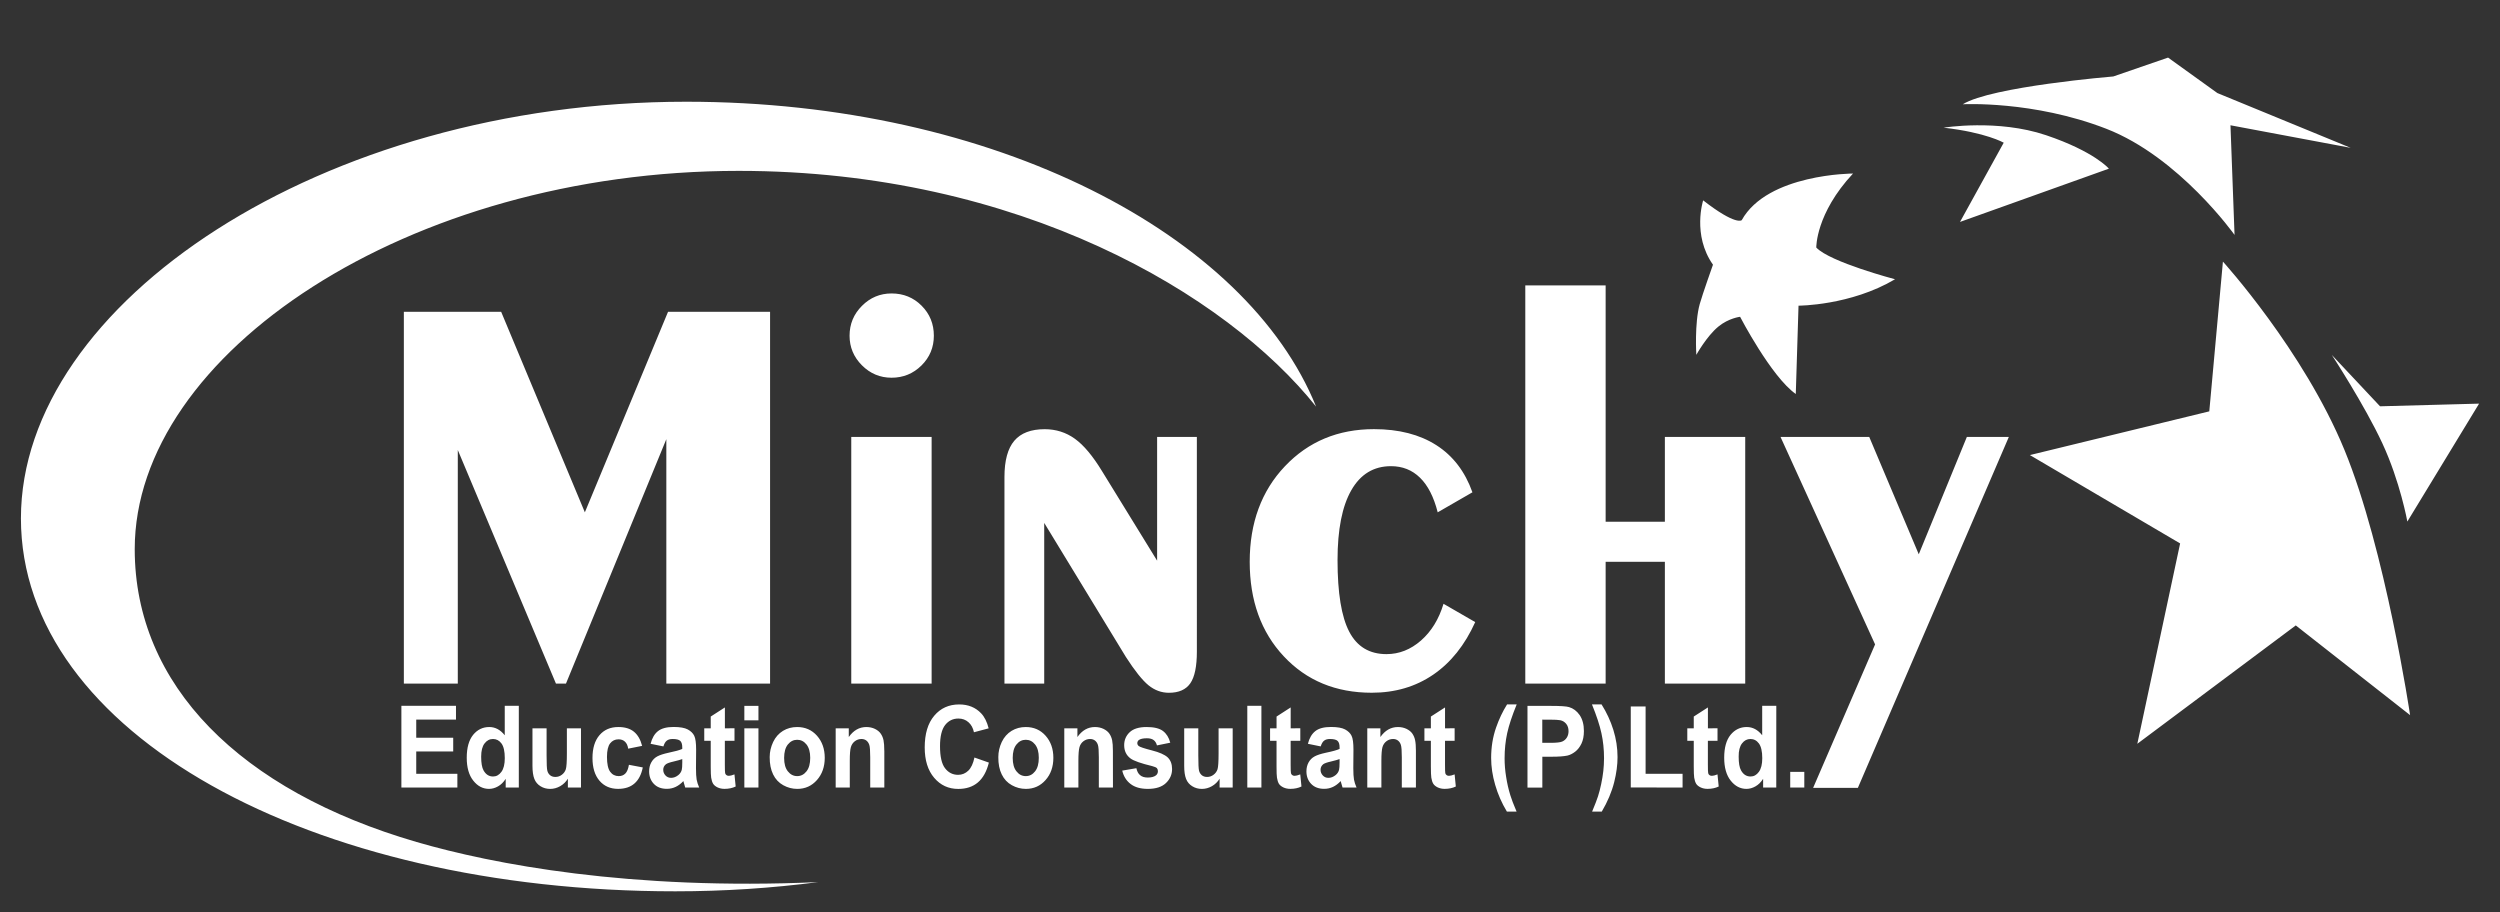 <?xml version="1.0" encoding="utf-8"?>
<!-- Generator: Adobe Illustrator 14.0.0, SVG Export Plug-In . SVG Version: 6.00 Build 43363)  -->
<!DOCTYPE svg PUBLIC "-//W3C//DTD SVG 1.1//EN" "http://www.w3.org/Graphics/SVG/1.1/DTD/svg11.dtd">
<svg version="1.1" id="Layer_1" xmlns="http://www.w3.org/2000/svg" xmlns:xlink="http://www.w3.org/1999/xlink" x="0px" y="0px"
	 width="137px" height="50px" viewBox="0 0 137 50" enable-background="new 0 0 137 50" xml:space="preserve">
<rect x="0" y="0" width="137" height="50" fill="#333333" stroke="none"/>
<path fill="#FFFFFF" d="M37.004,48.844c-19.969,0-35.857-8.654-35.857-20.438c0-11.782,16.487-22.831,36.457-22.831
	c16.936,0,30.721,7.301,34.518,16.708C67.225,16.136,55.859,9.364,40.482,9.364c-18.131,0-33.099,10.03-33.099,20.729
	c0,7.462,5.785,13.236,15.439,16.047c4.185,1.219,11.707,2.659,22.015,2.2C42.316,48.668,39.694,48.844,37.004,48.844z
	 M25.087,37.461v-12.8l5.379,12.8h0.549l5.5-13.394v13.394h5.685V17.088h-5.592L32.05,28.075l-4.586-10.987h-5.333v20.373H25.087
	L25.087,37.461z M47.236,20.021c0.451,0.451,0.992,0.678,1.622,0.678c0.64,0,1.187-0.225,1.638-0.67
	c0.452-0.448,0.679-0.991,0.679-1.631c0-0.65-0.224-1.198-0.671-1.646s-0.996-0.671-1.646-0.671c-0.63,0-1.171,0.226-1.622,0.679
	c-0.453,0.452-0.68,0.998-0.68,1.639C46.557,19.028,46.783,19.568,47.236,20.021z M51.053,37.461V23.945h-4.404v13.516H51.053z
	 M61.697,35.999c0.49,0.762,0.904,1.279,1.24,1.554c0.338,0.273,0.711,0.411,1.118,0.411c0.542,0,0.934-0.173,1.173-0.518
	c0.24-0.347,0.36-0.925,0.36-1.737V23.945H63.41v6.78l-3.018-4.905c-0.507-0.833-1.003-1.426-1.488-1.775
	c-0.486-0.35-1.039-0.525-1.656-0.525c-0.75,0-1.305,0.211-1.664,0.633s-0.54,1.085-0.54,1.988v11.321h2.179v-8.807L61.697,35.999z
	 M79.105,33.088c-0.255,0.843-0.666,1.514-1.234,2.012c-0.568,0.497-1.199,0.746-1.889,0.746c-0.937,0-1.615-0.408-2.043-1.227
	c-0.428-0.817-0.642-2.125-0.642-3.923c0-1.677,0.252-2.954,0.756-3.833c0.502-0.879,1.228-1.317,2.172-1.317
	c0.63,0,1.159,0.209,1.591,0.632c0.433,0.422,0.757,1.056,0.97,1.897l1.903-1.097c-0.406-1.139-1.065-2-1.979-2.584
	c-0.915-0.584-2.053-0.877-3.415-0.877c-1.97,0-3.598,0.679-4.882,2.034c-1.286,1.355-1.929,3.103-1.929,5.234
	c0,2.123,0.621,3.85,1.867,5.181c1.243,1.33,2.853,1.996,4.821,1.996c1.281,0,2.403-0.331,3.367-0.99
	c0.966-0.66,1.733-1.619,2.303-2.881L79.105,33.088z M87.989,37.461v-6.675h3.246v6.675h4.403V23.945h-4.403v4.646h-3.246V15.641
	h-4.403v21.82H87.989z M102.755,35.313l-3.396,7.863h2.452l8.273-19.231h-2.301l-2.635,6.43l-2.713-6.43h-4.862L102.755,35.313z
	 M25.064,43.156v-0.753h-2.254v-1.221h2.026v-0.754h-2.026v-0.993h2.178v-0.758h-2.992v4.479H25.064z M28.433,38.679H27.66v1.614
	c-0.239-0.302-0.521-0.452-0.848-0.452c-0.356,0-0.651,0.143-0.885,0.429c-0.231,0.286-0.35,0.704-0.35,1.254
	c0,0.537,0.12,0.957,0.359,1.256c0.238,0.302,0.526,0.451,0.862,0.451c0.165,0,0.329-0.045,0.492-0.137
	c0.163-0.09,0.303-0.228,0.422-0.414v0.478h0.719V38.679L28.433,38.679z M26.554,40.74c0.124-0.162,0.277-0.243,0.461-0.243
	c0.188,0,0.345,0.081,0.466,0.245s0.181,0.433,0.181,0.805c0,0.335-0.062,0.584-0.187,0.753s-0.276,0.252-0.455,0.252
	c-0.225,0-0.398-0.112-0.522-0.335c-0.087-0.154-0.13-0.407-0.13-0.751C26.368,41.143,26.43,40.901,26.554,40.74z M31.838,43.156
	v-3.244h-0.773v1.369c0,0.463-0.02,0.756-0.059,0.875c-0.038,0.119-0.109,0.22-0.215,0.299c-0.104,0.081-0.223,0.121-0.355,0.121
	c-0.115,0-0.211-0.029-0.286-0.09c-0.076-0.062-0.128-0.143-0.155-0.245c-0.029-0.102-0.042-0.382-0.042-0.838v-1.491h-0.774v2.053
	c0,0.307,0.035,0.546,0.104,0.721c0.069,0.173,0.183,0.306,0.339,0.401c0.156,0.097,0.332,0.145,0.528,0.145
	c0.191,0,0.376-0.051,0.549-0.15s0.313-0.236,0.42-0.409v0.485L31.838,43.156L31.838,43.156z M34.736,40.095
	c-0.21-0.17-0.493-0.254-0.85-0.254c-0.435,0-0.779,0.148-1.035,0.447c-0.255,0.297-0.383,0.715-0.383,1.25
	c0,0.53,0.127,0.944,0.381,1.243s0.596,0.449,1.023,0.449c0.376,0,0.676-0.1,0.9-0.298c0.224-0.196,0.375-0.489,0.453-0.877
	l-0.76-0.144c-0.039,0.228-0.104,0.387-0.197,0.479c-0.094,0.094-0.214,0.141-0.361,0.141c-0.197,0-0.354-0.081-0.469-0.238
	c-0.117-0.159-0.176-0.432-0.176-0.814c0-0.348,0.059-0.595,0.172-0.741c0.115-0.147,0.269-0.223,0.461-0.223
	c0.146,0,0.264,0.043,0.354,0.13c0.091,0.084,0.15,0.213,0.175,0.382l0.764-0.153C35.098,40.523,34.946,40.266,34.736,40.095z
	 M36.541,40.587c0.077-0.061,0.186-0.09,0.322-0.09c0.204,0,0.342,0.035,0.416,0.104c0.072,0.069,0.109,0.188,0.109,0.353v0.087
	c-0.139,0.064-0.39,0.135-0.752,0.209c-0.268,0.059-0.473,0.124-0.615,0.2c-0.142,0.076-0.252,0.187-0.331,0.33
	c-0.08,0.145-0.118,0.309-0.118,0.489c0,0.276,0.086,0.507,0.26,0.688c0.173,0.182,0.411,0.271,0.712,0.271
	c0.17,0,0.331-0.035,0.481-0.106c0.15-0.07,0.292-0.178,0.424-0.319c0.006,0.017,0.015,0.049,0.027,0.1
	c0.029,0.111,0.055,0.196,0.074,0.254h0.766c-0.068-0.155-0.115-0.299-0.14-0.435c-0.024-0.138-0.036-0.347-0.036-0.632l0.008-1.003
	c0-0.372-0.034-0.627-0.104-0.767c-0.067-0.14-0.188-0.256-0.355-0.347c-0.169-0.09-0.427-0.135-0.771-0.135
	c-0.38,0-0.666,0.074-0.858,0.226c-0.192,0.149-0.328,0.384-0.408,0.696l0.703,0.143C36.401,40.751,36.463,40.646,36.541,40.587z
	 M37.389,41.77c0,0.207-0.01,0.347-0.029,0.42c-0.03,0.11-0.092,0.205-0.186,0.283c-0.126,0.103-0.26,0.153-0.398,0.153
	c-0.125,0-0.229-0.045-0.31-0.133c-0.08-0.088-0.121-0.191-0.121-0.312c0-0.123,0.05-0.222,0.151-0.303
	c0.066-0.048,0.207-0.1,0.421-0.148c0.215-0.052,0.372-0.095,0.471-0.133L37.389,41.77L37.389,41.77z M39.724,39.912v-1.145
	l-0.776,0.5v0.645h-0.355v0.685h0.355v1.415c0,0.305,0.009,0.504,0.024,0.605c0.021,0.139,0.058,0.251,0.109,0.335
	c0.052,0.081,0.134,0.146,0.246,0.2c0.112,0.051,0.237,0.078,0.377,0.078c0.228,0,0.432-0.043,0.611-0.129l-0.066-0.664
	c-0.136,0.054-0.239,0.079-0.311,0.079c-0.052,0-0.096-0.014-0.132-0.042c-0.035-0.026-0.059-0.063-0.068-0.107
	c-0.01-0.043-0.016-0.197-0.016-0.463v-1.308h0.529v-0.686L39.724,39.912L39.724,39.912z M41.563,39.473V38.68h-0.773v0.793H41.563z
	 M41.563,43.156v-3.244h-0.773v3.244H41.563z M42.367,42.438c0.127,0.261,0.311,0.457,0.555,0.592
	c0.243,0.135,0.499,0.201,0.768,0.201c0.433,0,0.791-0.161,1.078-0.484c0.285-0.321,0.428-0.729,0.428-1.219
	c0-0.487-0.143-0.891-0.424-1.209c-0.283-0.318-0.646-0.478-1.088-0.478c-0.287,0-0.545,0.069-0.776,0.209
	c-0.232,0.143-0.412,0.345-0.539,0.611c-0.126,0.268-0.19,0.543-0.19,0.827C42.177,41.861,42.24,42.179,42.367,42.438z
	 M43.176,40.796c0.139-0.171,0.309-0.256,0.51-0.256c0.202,0,0.371,0.085,0.509,0.256c0.136,0.171,0.205,0.416,0.205,0.733
	c0,0.324-0.069,0.571-0.205,0.742c-0.138,0.175-0.308,0.26-0.509,0.26c-0.2,0-0.371-0.085-0.51-0.26
	c-0.137-0.17-0.206-0.414-0.206-0.736C42.97,41.214,43.039,40.967,43.176,40.796z M48.459,41.14c0-0.249-0.015-0.44-0.042-0.575
	c-0.029-0.135-0.079-0.254-0.152-0.36c-0.071-0.106-0.179-0.192-0.319-0.262c-0.143-0.067-0.297-0.102-0.469-0.102
	c-0.387,0-0.707,0.183-0.964,0.548v-0.477h-0.718v3.244h0.773v-1.469c0-0.363,0.02-0.61,0.06-0.745
	c0.04-0.136,0.113-0.243,0.219-0.324c0.107-0.081,0.228-0.121,0.361-0.121c0.104,0,0.194,0.027,0.269,0.085
	c0.074,0.057,0.127,0.138,0.161,0.24c0.033,0.102,0.05,0.329,0.05,0.68v1.654h0.773V41.14H48.459z M53.063,42.232
	c-0.155,0.149-0.342,0.229-0.559,0.229c-0.294,0-0.532-0.122-0.716-0.362c-0.185-0.239-0.275-0.643-0.275-1.209
	c0-0.532,0.095-0.92,0.279-1.157c0.187-0.238,0.43-0.357,0.729-0.357c0.216,0,0.4,0.067,0.552,0.203
	c0.151,0.133,0.251,0.316,0.299,0.549l0.806-0.215c-0.091-0.357-0.229-0.633-0.413-0.824c-0.308-0.324-0.709-0.486-1.202-0.486
	c-0.565,0-1.021,0.207-1.368,0.62c-0.348,0.412-0.521,0.99-0.521,1.736c0,0.703,0.172,1.259,0.519,1.665
	c0.345,0.407,0.785,0.609,1.32,0.609c0.434,0,0.791-0.116,1.073-0.354c0.281-0.238,0.483-0.601,0.604-1.089l-0.791-0.278
	C53.331,41.839,53.219,42.08,53.063,42.232z M54.895,42.438c0.127,0.261,0.312,0.457,0.555,0.592
	c0.244,0.135,0.499,0.201,0.768,0.201c0.434,0,0.792-0.161,1.078-0.484c0.286-0.321,0.428-0.729,0.428-1.219
	c0-0.487-0.142-0.891-0.424-1.209c-0.283-0.318-0.645-0.478-1.087-0.478c-0.287,0-0.546,0.069-0.778,0.209
	c-0.231,0.143-0.412,0.345-0.539,0.611c-0.125,0.268-0.188,0.543-0.188,0.827C54.704,41.861,54.768,42.179,54.895,42.438z
	 M55.704,40.796c0.137-0.171,0.307-0.256,0.509-0.256s0.371,0.085,0.508,0.256s0.205,0.416,0.205,0.733
	c0,0.324-0.068,0.571-0.205,0.742c-0.137,0.175-0.306,0.26-0.508,0.26s-0.372-0.085-0.509-0.26c-0.138-0.17-0.207-0.414-0.207-0.736
	C55.497,41.214,55.564,40.967,55.704,40.796z M60.987,41.14c0-0.249-0.015-0.44-0.042-0.575c-0.029-0.135-0.079-0.254-0.151-0.36
	c-0.073-0.106-0.18-0.192-0.321-0.262c-0.142-0.067-0.297-0.102-0.468-0.102c-0.387,0-0.708,0.183-0.963,0.548v-0.477h-0.719v3.244
	h0.773v-1.469c0-0.363,0.021-0.61,0.06-0.745c0.039-0.136,0.111-0.243,0.219-0.324s0.227-0.121,0.361-0.121
	c0.104,0,0.193,0.027,0.269,0.085c0.074,0.057,0.128,0.138,0.161,0.24c0.033,0.102,0.05,0.329,0.05,0.68v1.654h0.774L60.987,41.14
	L60.987,41.14z M61.955,42.961c0.232,0.18,0.547,0.27,0.946,0.27c0.438,0,0.77-0.106,0.993-0.32
	c0.225-0.214,0.336-0.471,0.336-0.768c0-0.271-0.081-0.484-0.242-0.639c-0.164-0.15-0.451-0.277-0.863-0.382
	s-0.653-0.185-0.723-0.24c-0.051-0.043-0.077-0.095-0.077-0.155c0-0.071,0.028-0.131,0.088-0.176
	c0.088-0.063,0.233-0.094,0.438-0.094c0.16,0,0.284,0.033,0.372,0.101c0.087,0.067,0.146,0.164,0.178,0.29l0.729-0.148
	c-0.073-0.283-0.208-0.497-0.401-0.643c-0.194-0.145-0.492-0.216-0.893-0.216c-0.42,0-0.73,0.095-0.931,0.286
	c-0.201,0.191-0.3,0.429-0.3,0.708c0,0.313,0.115,0.555,0.348,0.729c0.167,0.126,0.563,0.268,1.186,0.418
	c0.135,0.035,0.221,0.073,0.26,0.114c0.036,0.043,0.054,0.098,0.054,0.162c0,0.095-0.034,0.171-0.103,0.229
	c-0.101,0.081-0.251,0.122-0.451,0.122c-0.182,0-0.322-0.043-0.424-0.132c-0.101-0.084-0.167-0.214-0.201-0.38l-0.775,0.132
	C61.571,42.538,61.723,42.783,61.955,42.961z M67.551,43.156v-3.244h-0.773v1.369c0,0.463-0.02,0.756-0.058,0.875
	c-0.04,0.119-0.109,0.22-0.216,0.299c-0.104,0.081-0.223,0.121-0.354,0.121c-0.114,0-0.212-0.029-0.286-0.09
	c-0.075-0.062-0.127-0.143-0.155-0.245c-0.028-0.102-0.042-0.382-0.042-0.838v-1.491h-0.773v2.053c0,0.307,0.034,0.546,0.104,0.721
	c0.069,0.173,0.183,0.306,0.339,0.401c0.156,0.097,0.332,0.145,0.528,0.145c0.192,0,0.376-0.051,0.549-0.15s0.313-0.236,0.42-0.409
	v0.485L67.551,43.156L67.551,43.156z M69.125,43.156v-4.479h-0.773v4.479H69.125z M70.729,39.912v-1.145l-0.774,0.5v0.645H69.6
	v0.685h0.354v1.415c0,0.305,0.008,0.504,0.024,0.605c0.021,0.139,0.057,0.251,0.107,0.335c0.053,0.081,0.135,0.146,0.247,0.2
	c0.112,0.051,0.237,0.078,0.378,0.078c0.229,0,0.432-0.043,0.61-0.129l-0.066-0.664c-0.135,0.054-0.237,0.079-0.311,0.079
	c-0.052,0-0.095-0.014-0.13-0.042c-0.036-0.026-0.061-0.063-0.069-0.107c-0.011-0.043-0.017-0.197-0.017-0.463v-1.308h0.529v-0.686
	L70.729,39.912L70.729,39.912z M72.563,40.587c0.076-0.061,0.185-0.09,0.321-0.09c0.204,0,0.341,0.035,0.415,0.104
	s0.11,0.188,0.11,0.353v0.087c-0.14,0.064-0.39,0.135-0.752,0.209c-0.27,0.059-0.474,0.124-0.614,0.2
	c-0.143,0.076-0.253,0.187-0.333,0.33c-0.079,0.145-0.118,0.309-0.118,0.489c0,0.276,0.087,0.507,0.26,0.688
	c0.175,0.182,0.411,0.271,0.713,0.271c0.172,0,0.332-0.035,0.482-0.106c0.149-0.07,0.291-0.178,0.423-0.319
	c0.006,0.017,0.016,0.049,0.027,0.1c0.028,0.111,0.054,0.196,0.074,0.254h0.767c-0.068-0.155-0.115-0.299-0.14-0.435
	c-0.024-0.138-0.037-0.347-0.037-0.632l0.008-1.003c0-0.372-0.033-0.627-0.104-0.767c-0.067-0.14-0.187-0.256-0.354-0.347
	c-0.168-0.09-0.427-0.135-0.771-0.135c-0.382,0-0.668,0.074-0.859,0.226c-0.192,0.149-0.33,0.384-0.408,0.696l0.702,0.143
	C72.423,40.751,72.484,40.646,72.563,40.587z M73.409,41.77c0,0.207-0.011,0.347-0.03,0.42c-0.029,0.11-0.091,0.205-0.185,0.283
	c-0.128,0.103-0.259,0.153-0.398,0.153c-0.125,0-0.229-0.045-0.308-0.133c-0.081-0.088-0.122-0.191-0.122-0.312
	c0-0.123,0.05-0.222,0.149-0.303c0.066-0.048,0.207-0.1,0.422-0.148c0.216-0.052,0.373-0.095,0.472-0.133V41.77z M77.592,41.14
	c0-0.249-0.015-0.44-0.044-0.575c-0.026-0.135-0.079-0.254-0.149-0.36c-0.072-0.106-0.181-0.192-0.32-0.262
	c-0.143-0.067-0.298-0.102-0.469-0.102c-0.388,0-0.709,0.183-0.965,0.548v-0.477h-0.718v3.244H75.7v-1.469
	c0-0.363,0.021-0.61,0.059-0.745c0.04-0.136,0.113-0.243,0.22-0.324c0.105-0.081,0.228-0.121,0.36-0.121
	c0.104,0,0.194,0.027,0.269,0.085c0.074,0.057,0.129,0.138,0.16,0.24c0.034,0.102,0.051,0.329,0.051,0.68v1.654h0.773V41.14
	L77.592,41.14z M79.188,39.912v-1.145l-0.776,0.5v0.645h-0.354v0.685h0.354v1.415c0,0.305,0.009,0.504,0.024,0.605
	c0.021,0.139,0.058,0.251,0.109,0.335c0.052,0.081,0.135,0.146,0.246,0.2c0.111,0.051,0.237,0.078,0.377,0.078
	c0.229,0,0.432-0.043,0.611-0.129l-0.065-0.664c-0.137,0.054-0.239,0.079-0.313,0.079c-0.052,0-0.095-0.014-0.13-0.042
	c-0.036-0.026-0.06-0.063-0.069-0.107c-0.01-0.043-0.015-0.197-0.015-0.463v-1.308h0.527v-0.686L79.188,39.912L79.188,39.912z
	 M82.766,43.579c-0.098-0.317-0.175-0.649-0.229-1.001c-0.058-0.348-0.085-0.691-0.085-1.024c0-0.484,0.048-0.943,0.142-1.376
	c0.095-0.434,0.269-0.957,0.521-1.576h-0.528c-0.242,0.387-0.442,0.809-0.6,1.264c-0.184,0.523-0.272,1.082-0.272,1.671
	c0,0.475,0.072,0.965,0.221,1.473c0.146,0.506,0.359,0.996,0.642,1.466h0.531C82.941,44.085,82.829,43.786,82.766,43.579z
	 M84.52,43.156v-1.688h0.531c0.368,0,0.65-0.021,0.846-0.063c0.143-0.034,0.283-0.106,0.422-0.212
	c0.139-0.107,0.254-0.255,0.344-0.441s0.135-0.419,0.135-0.693c0-0.354-0.079-0.646-0.232-0.872
	c-0.158-0.226-0.353-0.371-0.582-0.438c-0.15-0.045-0.474-0.066-0.971-0.066h-1.307v4.478h0.814V43.156z M84.912,39.436
	c0.295,0,0.49,0.013,0.587,0.032c0.133,0.026,0.241,0.093,0.328,0.197c0.085,0.106,0.129,0.241,0.129,0.403
	c0,0.133-0.03,0.249-0.092,0.349c-0.063,0.101-0.147,0.173-0.255,0.22c-0.108,0.047-0.324,0.07-0.646,0.07h-0.446v-1.271H84.912
	L84.912,39.436z M87.778,44.474c0.314-0.532,0.543-1.069,0.681-1.615c0.121-0.485,0.182-0.942,0.182-1.369
	c0-0.504-0.076-1.002-0.229-1.492c-0.153-0.491-0.369-0.956-0.646-1.396h-0.526c0.252,0.619,0.425,1.144,0.518,1.576
	c0.095,0.433,0.143,0.892,0.143,1.376c0,0.238-0.015,0.471-0.039,0.696c-0.026,0.229-0.065,0.468-0.118,0.72
	c-0.055,0.254-0.111,0.478-0.174,0.67c-0.063,0.193-0.17,0.473-0.322,0.835L87.778,44.474L87.778,44.474z M92.205,43.156v-0.753
	h-2.026v-3.688h-0.813v4.439L92.205,43.156L92.205,43.156z M93.594,39.912v-1.145l-0.776,0.5v0.645h-0.354v0.685h0.354v1.415
	c0,0.305,0.009,0.504,0.024,0.605c0.021,0.139,0.059,0.251,0.109,0.335c0.051,0.081,0.135,0.146,0.247,0.2
	c0.11,0.051,0.237,0.078,0.376,0.078c0.229,0,0.431-0.043,0.611-0.129l-0.066-0.664c-0.136,0.054-0.239,0.079-0.311,0.079
	c-0.053,0-0.097-0.014-0.132-0.042c-0.036-0.026-0.06-0.063-0.067-0.107c-0.012-0.043-0.017-0.197-0.017-0.463v-1.308h0.528v-0.686
	L93.594,39.912L93.594,39.912z M97.341,38.679h-0.773v1.614c-0.238-0.302-0.521-0.452-0.849-0.452c-0.355,0-0.649,0.143-0.885,0.429
	c-0.232,0.286-0.348,0.704-0.348,1.254c0,0.537,0.119,0.957,0.357,1.256c0.239,0.302,0.527,0.451,0.863,0.451
	c0.165,0,0.329-0.045,0.491-0.137c0.163-0.09,0.303-0.228,0.422-0.414v0.478h0.72L97.341,38.679L97.341,38.679z M95.462,40.74
	c0.123-0.162,0.277-0.243,0.461-0.243c0.188,0,0.344,0.081,0.465,0.245s0.184,0.433,0.184,0.805c0,0.335-0.063,0.584-0.188,0.753
	c-0.124,0.169-0.275,0.252-0.454,0.252c-0.224,0-0.397-0.112-0.521-0.335c-0.088-0.154-0.13-0.407-0.13-0.751
	C95.275,41.143,95.338,40.901,95.462,40.74z M98.876,43.156v-0.858h-0.772v0.858H98.876z M93.333,10.98c0,0-0.611,1.893,0.538,3.526
	c0,0-0.572,1.608-0.725,2.155c-0.295,1.056-0.187,2.785-0.187,2.785s0.56-1.016,1.21-1.551c0.565-0.463,1.188-0.535,1.188-0.535
	s1.704,3.283,3.052,4.231l0.15-4.84c0,0,2.845,0,5.289-1.448c0,0-3.567-0.938-4.316-1.738c0,0-0.036-1.857,2.013-4.055
	c0,0-4.68,0.006-6.099,2.555C95.448,12.068,95.13,12.378,93.333,10.98z M109.804,7.82l-2.396,4.342l8.159-2.919
	c0,0-0.786-0.937-3.443-1.834c-2.658-0.898-5.615-0.412-5.615-0.412C108.83,7.259,109.804,7.82,109.804,7.82z M107.559,5.714
	c0,0,3.857-0.213,7.862,1.341c4.005,1.553,7.032,5.818,7.032,5.818l-0.223-6.008l6.586,1.236L121.513,5.1l-2.703-1.944l-3,1.034
	C115.811,4.189,109.131,4.741,107.559,5.714z M121.069,22.542l-9.831,2.396l8.233,4.842l-2.346,10.979l8.683-6.486l6.265,4.916
	c0,0-1.349-9.061-3.593-14.523c-2.246-5.464-6.664-10.33-6.664-10.33L121.069,22.542z M127.781,19.448c0,0,1.797,2.745,2.77,4.841
	c0.975,2.096,1.372,4.292,1.372,4.292l3.931-6.462l-5.428,0.146L127.781,19.448z"/>
</svg>
